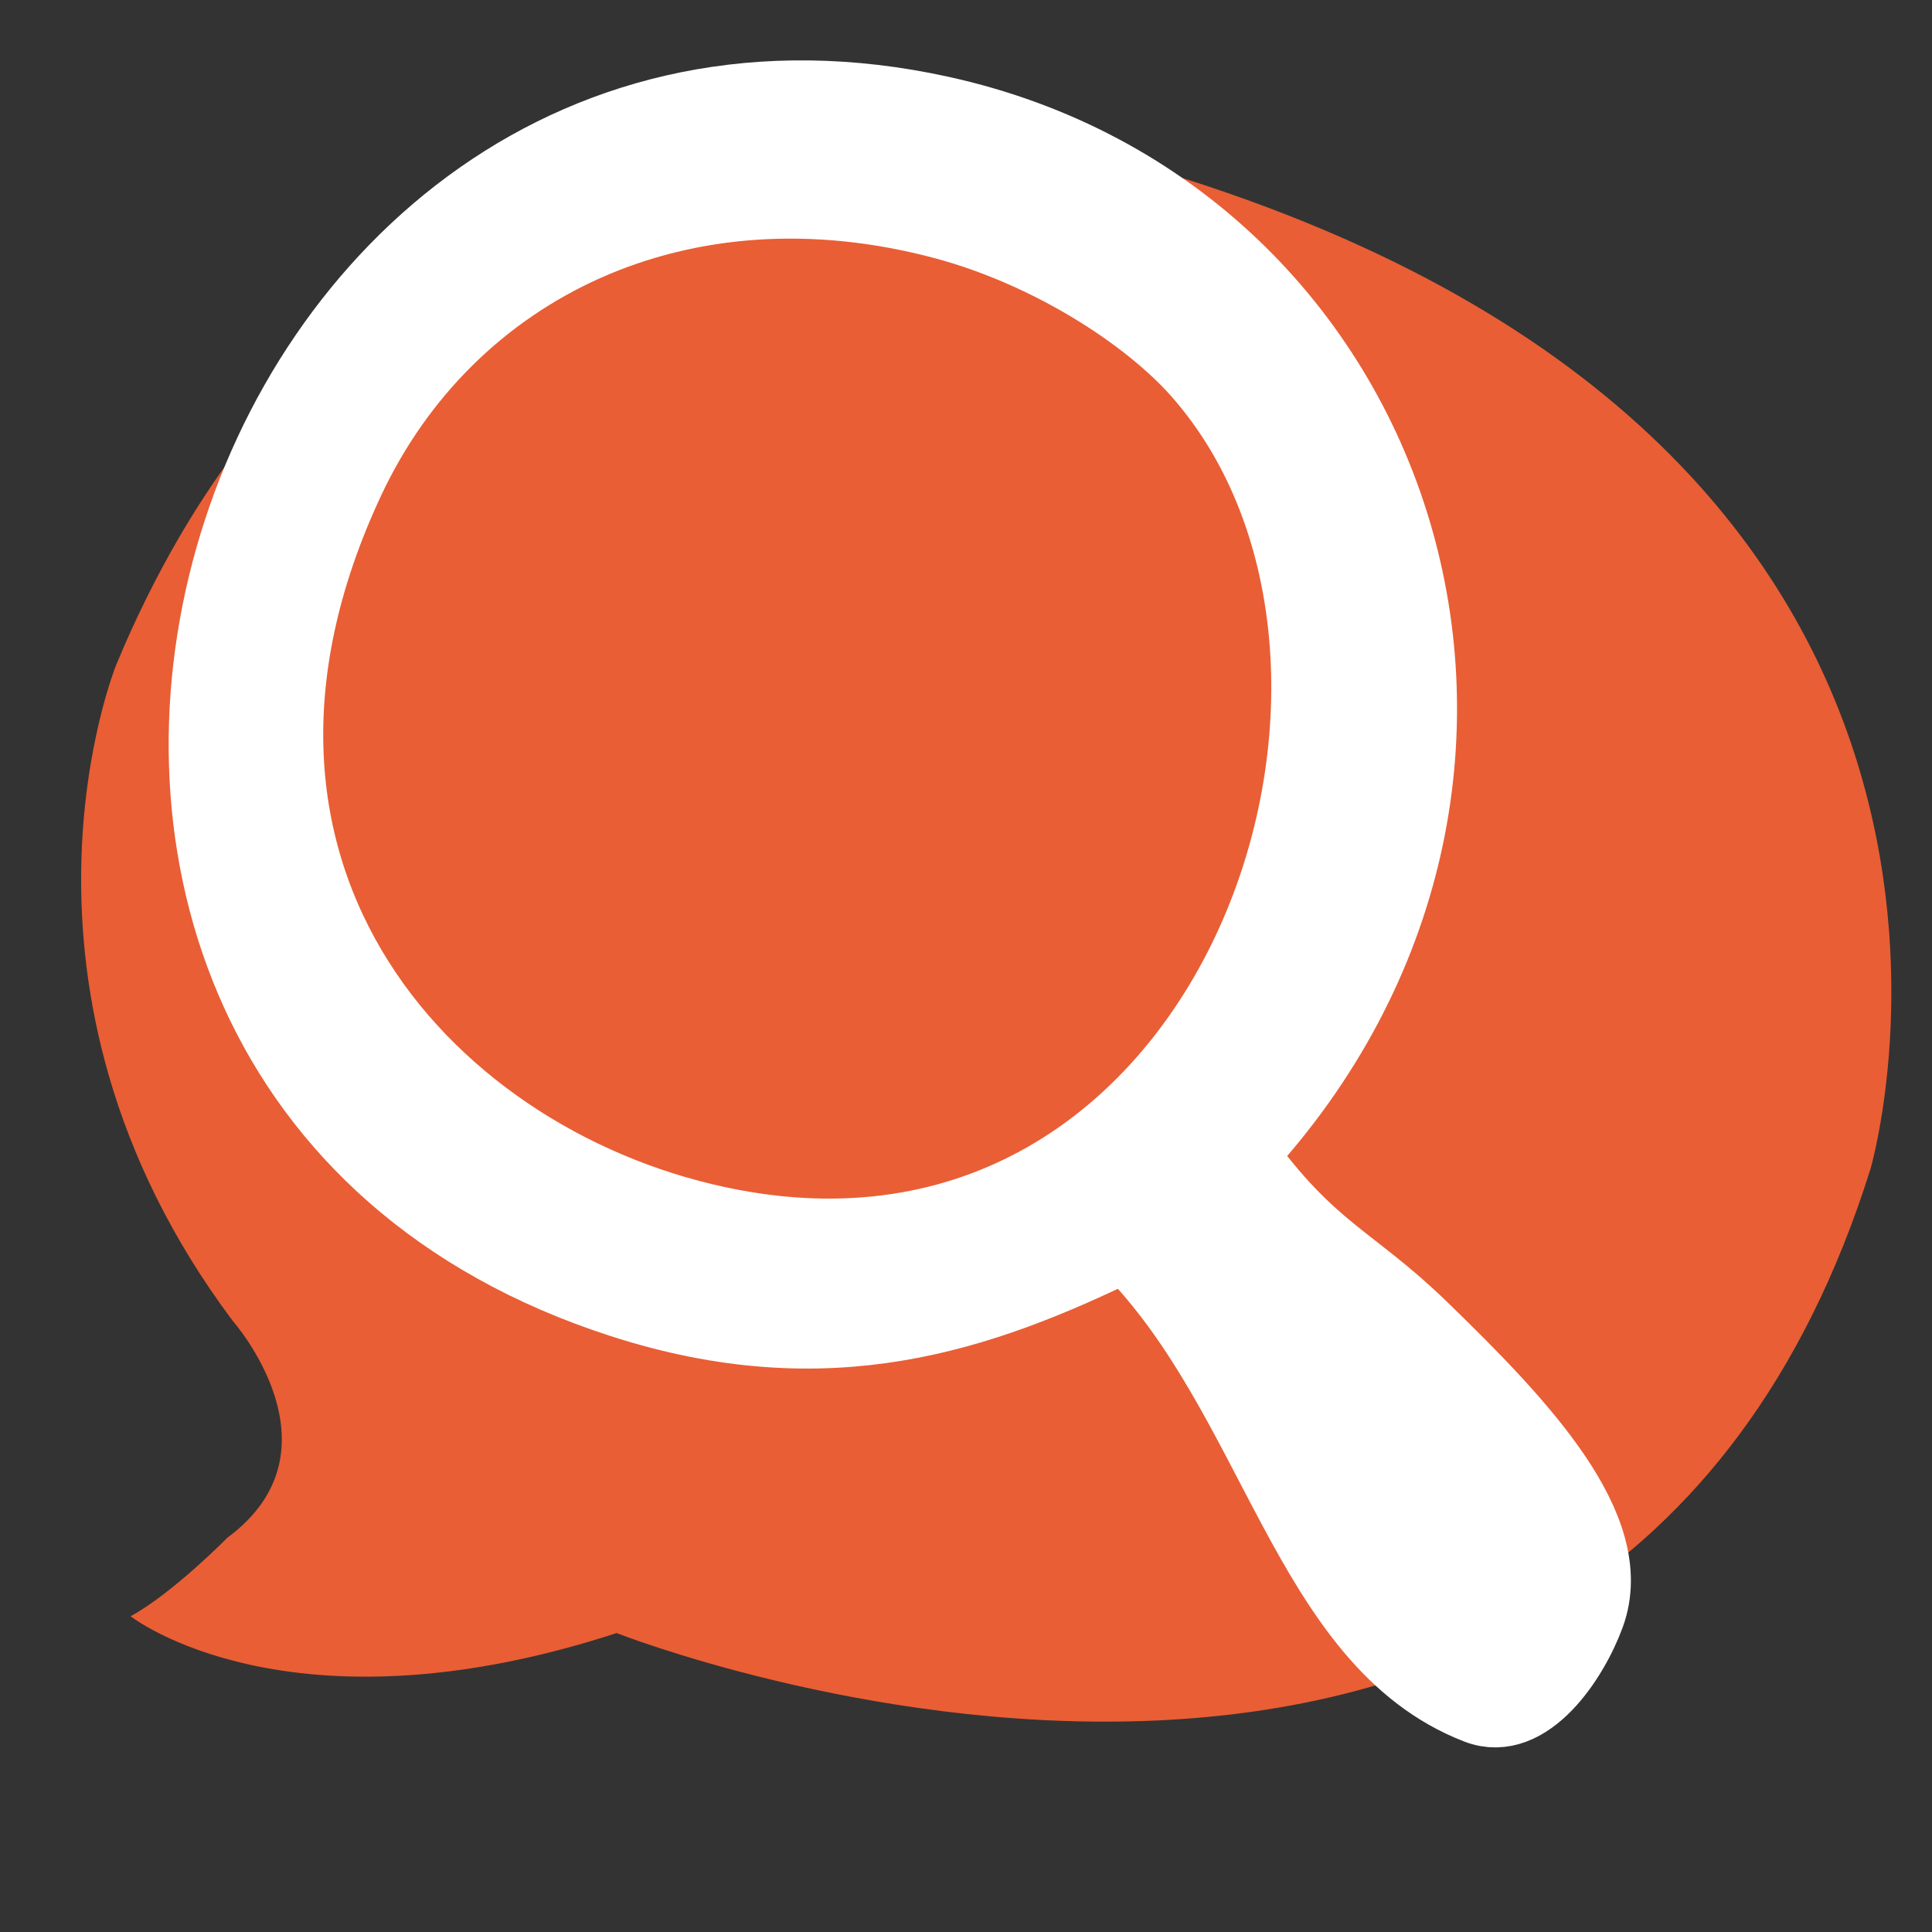 <?xml version="1.0" encoding="utf-8"?>
<!-- Generator: Adobe Illustrator 15.0.2, SVG Export Plug-In . SVG Version: 6.00 Build 0)  -->
<!DOCTYPE svg PUBLIC "-//W3C//DTD SVG 1.1//EN" "http://www.w3.org/Graphics/SVG/1.1/DTD/svg11.dtd">
<svg version="1.1" id="Layer_1" xmlns="http://www.w3.org/2000/svg" xmlns:xlink="http://www.w3.org/1999/xlink" x="0px" y="0px"
	 width="180px" height="180px" viewBox="0 0 180 180" enable-background="new 0 0 180 180" xml:space="preserve">
<rect x="0" y="0" width="180" height="180" fill="#333333" stroke="none"/>
<g>
	<path fill="#E95E35" d="M57.45,152.148c0,0,91.888,36.267,116.817-43.236c0,0,19.288-65.631-63.589-92.164
		c0,0-71.421-23.201-99.841,45.17c0,0-12.332,30.17,10.835,61.131c0,0,10.631,12-0.491,20.218c0,0-5.097,5.185-9.017,7.314
		C12.165,150.582,26.833,162.131,57.45,152.148z"/>
</g>
<g>
	<g id="FtualK_11_">
		<g>
			<path fill="#FFFFFF" stroke="#FFFFFF" stroke-width="6.754" stroke-miterlimit="10" d="M115.553,107.534
				c6.655,9.145,10.223,9.684,16.941,16.206c9.28,9.004,18.436,18.677,15.526,26.692c-1.519,4.172-5.706,10.49-10.387,8.673
				c-15.979-6.19-18.62-29.068-32.719-43.141c-13.588,6.636-27.766,11.516-46.985,5.301C-11.113,98.968,20.066-4.377,87.632,10.451
				C131.032,19.976,147.811,72.708,115.553,107.534z M32.472,44.69c-17.434,37.178,7.884,64.208,35.673,69.476
				c46.986,8.922,67.694-52.138,43.496-79.502c-4.715-5.325-13.818-11.203-23.547-13.837C63.447,14.188,41.79,24.857,32.472,44.69z"
				/>
		</g>
	</g>
</g>
</svg>
